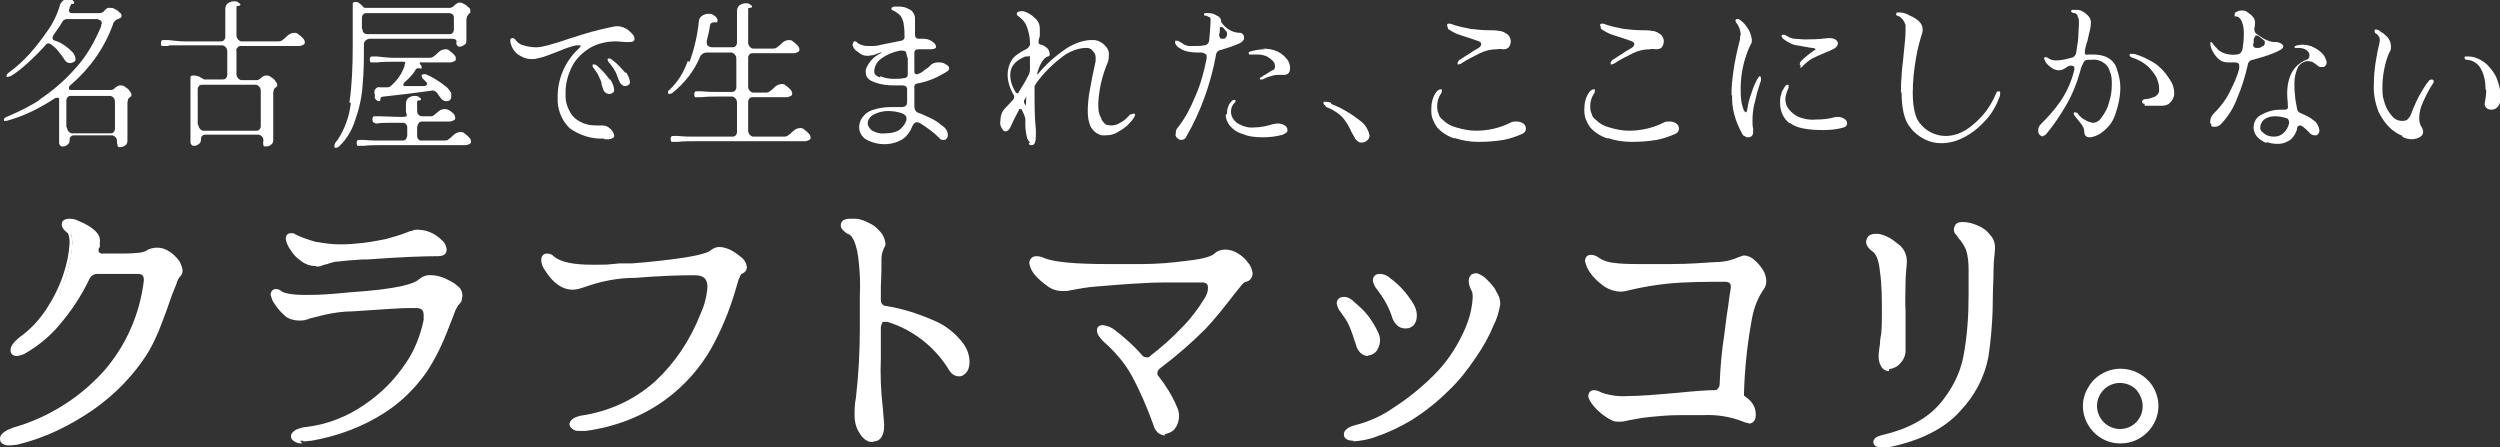 <?xml version="1.0" encoding="UTF-8"?>
<svg id="mainvisual_catchcopy" xmlns="http://www.w3.org/2000/svg" xmlns:xlink="http://www.w3.org/1999/xlink" version="1.1" viewBox="0 0 380.6 68.1">
  <rect x="0" y="0" width="380.6" height="68.1" fill="#333333" stroke="none"/>
  <!-- Generator: Adobe Illustrator 29.3.1, SVG Export Plug-In . SVG Version: 2.1.0 Build 151)  -->
  <defs>
    <style>
      .st0 {
        fill: #fff;
      }
    </style>
  </defs>
  <path id="_パス_49" data-name="パス_49" class="st0" d="M5.8,15.3c2-1.3,3.9-2.9,5.5-4.7,1.8-1.9,3.1-4.2,4.1-6.6,0-.1,0-.3.1-.4,0-.2,0-.3-.2-.5-.2-.1-.4-.2-.6-.2h-4.5c-.3,0-.6.2-.7.4-.4.7-.9,1.4-1.4,2.1,0,.1-.1.2-.1.4,0,.2.1.3.4.4,1,.3,1.9,1,2.6,1.7.3.3.4.6.5,1,0,.2,0,.4-.2.5-.2.1-.4.2-.6.2-.3,0-.6-.1-.8-.4-.3-.5-.7-1-1.1-1.5-.3-.4-.7-.7-1.1-1-.1,0-.2-.1-.3-.1-.2,0-.4.1-.5.3-.9,1-1.8,1.9-2.8,2.8-.8.7-1.6,1.4-2.5,1.9-.1,0-.3.1-.4.1,0,0-.1,0-.2,0,0,0,0,0,0-.2,0-.1.1-.3.4-.5,1.1-.8,2.1-1.7,3-2.7,1.1-1.2,2-2.4,2.9-3.7.8-1.1,1.4-2.4,1.8-3.7,0-.3.3-.6.5-.8.2-.2.5-.3.7-.3.4,0,.7.1.9.4,0,0,.1.1.1.2,0,.1-.1.2-.3.2,0,0-.2,0-.2.1,0,.1-.1.2-.2.4v.2c-.1.1-.1.2-.1.3,0,.3.2.4.5.4h4.2c.3,0,.6-.2.8-.5.1-.1.2-.2.4-.3,0,0,.2,0,.3,0,.3,0,.6,0,.8.2.3.1.5.3.7.5.2.1.3.3.3.5,0,0,0,.2-.1.3-.1,0-.2.1-.4.2-.2,0-.4.2-.5.3-.1.1-.3.3-.3.5-1.3,3.6-3.5,6.7-6.4,9.2-.1.1-.3.2-.3.4,0,0,0,.2,0,.3,0,0,.2.1.3.1h6c.2,0,.3,0,.4-.1.1,0,.3-.2.4-.3.1,0,.2-.2.3-.2.1,0,.2-.1.3-.1.3,0,.6,0,.8.2.3.2.5.3.7.6.1.1.2.3.3.5,0,0,0,.2,0,.3,0,0-.1.1-.2.2-.1,0-.2.2-.3.3,0,.2-.1.3-.1.5v5.8c0,.3-.1.6-.3.7-.2.2-.5.3-.8.3-.2,0-.4,0-.4-.2,0-.2-.1-.4-.1-.6,0-.3,0-.5-.2-.7-.2-.2-.4-.3-.6-.3h-5.6c-.2,0-.5,0-.6.2-.2.1-.2.3-.2.5,0,.3-.1.6-.3.7-.2.2-.5.3-.7.3-.1,0-.3,0-.4-.1-.1-.1-.2-.3-.2-.4v-1c0-.2,0-.4,0-.7v-4.7c0-.1,0-.3,0-.4,0,0-.2-.2-.3-.1-.1,0-.3,0-.4.1-2.3,1.5-4.7,2.7-7.3,3.4,0,0-.1,0-.2,0,0,0-.2,0-.2,0,0,0,0,0,0-.2,0-.1.1-.3.4-.4,1.9-.8,3.7-1.7,5.4-2.8M10.2,19.4c0,.4.3.8.7.9,0,0,0,0,.1,0h5.7c.2,0,.5,0,.6-.2.2-.2.2-.4.2-.6v-4c0-.4-.2-.8-.7-.9,0,0-.1,0-.2,0h-5.7c-.2,0-.5,0-.6.2-.2.2-.2.4-.2.6v4Z"/>
  <path id="_パス_50" data-name="パス_50" class="st0" d="M25.6,7h-.6c-.1,0-.3,0-.4,0,0,0-.1-.2-.1-.4,0-.1,0-.3.1-.4,0-.1.2-.1.4-.1h.6c1,.1,1.8.2,2.4.2h5.5c.2,0,.5,0,.6-.2.2-.2.2-.4.2-.6V1.4c0-.3.1-.7.4-.9.3-.2.6-.3.9-.3.3,0,.5,0,.7.2.2.1.3.2.3.3s-.1.2-.4.2c-.1,0-.2,0-.2.2,0,0,0,.2,0,.3v4c0,.4.3.8.7.9,0,0,0,0,.1,0h5.4c.3,0,.6,0,.8-.2.3-.2.5-.4.7-.6.3-.3.7-.5,1.1-.5.2,0,.4,0,.6.2.3.2.5.4.7.6.2.2.3.4.3.6,0,.2,0,.3-.2.4-.2.1-.4.2-.6.2h-8.8c-.2,0-.5,0-.6.2-.2.2-.3.4-.2.6v3.5c0,.4.3.8.7.9,0,0,0,0,.1,0h2.2c.2,0,.3,0,.4-.1.1,0,.3-.2.4-.3.1,0,.2-.2.3-.2.1,0,.2-.1.3-.1.3,0,.6,0,.8.2.3.2.5.3.7.6.1.1.2.3.3.5,0,0,0,.2,0,.3,0,0-.1.1-.2.2-.1,0-.2.2-.3.3,0,.2-.1.3-.1.5v7.2c0,.3-.1.6-.3.7-.2.2-.5.3-.8.3-.2,0-.4,0-.4-.2,0-.2-.1-.4,0-.6,0-.3,0-.5-.2-.7-.2-.2-.4-.3-.6-.3h-7.9c-.2,0-.5,0-.6.2-.2.1-.2.3-.2.5,0,.3-.1.6-.3.7-.2.2-.5.3-.7.3-.1,0-.3,0-.4-.1-.1-.1-.2-.3-.2-.4v-1c0-.2,0-.4,0-.7v-8.2c0-.2.1-.3.4-.3.2,0,.5,0,.7.1.2,0,.4.2.6.3.1,0,.3.2.4.2h2.7c.2,0,.5,0,.6-.2.2-.2.2-.4.2-.6v-3.5c0-.4-.3-.8-.7-.9,0,0-.1,0-.2,0h-5.5c-.7,0-1.5,0-2.4,0M30.2,19c0,.4.3.8.7.9,0,0,0,0,.1,0h7.9c.2,0,.5,0,.6-.2.2-.2.2-.4.2-.6v-5.3c0-.4-.3-.8-.7-.9,0,0-.1,0-.2,0h-7.9c-.2,0-.5,0-.6.2-.2.2-.2.4-.2.6v5.3Z"/>
  <path id="_パス_51" data-name="パス_51" class="st0" d="M53.2,15.6c.4-2.8.5-5.7.5-8.6v-3.2c0-.5,0-1.1,0-1.9V.6c0-.2.1-.3.4-.3.2,0,.4,0,.6.2.2.1.3.3.5.4,0,.2.3.3.4.3h12.8c.1,0,.3,0,.4-.1.1,0,.3-.2.4-.3.2-.2.4-.3.6-.4.3,0,.6,0,.8.2.3.1.5.3.7.5.2.1.3.3.3.5,0,0,0,.2,0,.3,0,0-.2.2-.2.2-.1.1-.2.2-.3.4,0,.2-.1.3-.1.5v3.1c0,.3,0,.6-.3.7-.2.2-.5.3-.7.3-.2,0-.3,0-.4-.2-.1-.1-.2-.3-.1-.5,0-.2,0-.3-.2-.4-.2-.1-.4-.1-.7-.1h-12.3c-.4,0-.8.3-.9.7,0,0,0,.1,0,.2,0,2.2,0,4.2-.2,6.1-.1,1.8-.5,3.6-1.1,5.3-.5,1.6-1.3,3-2.5,4.1-.1.1-.3.2-.5.2-.1,0-.2,0-.2-.2,0-.4.2-.7.5-1,1.1-1.7,1.8-3.6,2-5.6M56.8,18.6c0,0-.1-.2-.1-.4,0-.1,0-.3.1-.4,0-.1.2-.1.4-.1h.6c.9,0,2,.1,3.3.1s.7-.3.7-.9v-1.1c0-.3.1-.7.4-.9.3-.2.6-.3.9-.3.3,0,.5,0,.7.2.2.1.3.2.3.3s-.1.2-.4.2c-.1,0-.2,0-.2.2,0,0,0,.2,0,.3v1c0,.6.3.9.8.9.4,0,.8,0,1.2,0,.2,0,.4,0,.6-.2.2-.1.3-.3.5-.4.3-.3.7-.5,1.1-.5.4,0,.8.2,1.1.5.2.1.3.3.4.4,0,.1.1.3.1.4,0,.2,0,.3-.2.4-.2.1-.4.2-.6.2h-4.2c-.2,0-.4,0-.6.3-.1.2-.2.4-.2.7v1.1c0,.2,0,.4.2.6.1.2.3.2.5.2h3.3c.3,0,.6,0,.8-.2.3-.2.5-.4.7-.6.3-.3.7-.5,1.1-.5.2,0,.4,0,.6.2.3.2.5.4.7.6.2.2.3.4.3.6,0,.2,0,.3-.2.4-.2.1-.4.2-.6.2h-13.1c-.7,0-1.5,0-2.4.1h-.6c-.1,0-.3,0-.4,0,0,0-.1-.2-.1-.4,0-.1,0-.3.1-.4,0-.1.2-.1.4-.1h.6c1,.1,1.8.1,2.4.1h3.4c.2,0,.4,0,.6-.2.1-.2.2-.4.2-.6v-1.1c0-.2,0-.4-.2-.6-.1-.2-.3-.2-.5-.2-.9,0-1.7,0-2.2,0-.5,0-1.1,0-1.7.1-.1,0-.3,0-.4-.1M55.2,4.4c0,.2,0,.5.2.6.2.2.4.2.6.2h12.3c.2,0,.5,0,.6-.2.2-.2.2-.4.2-.6v-1.6c0-.2,0-.5-.2-.6-.2-.2-.4-.2-.6-.2h-12.4c-.2,0-.5,0-.6.2-.2.2-.2.4-.2.6v1.7ZM57.1,14.7c0-.2-.1-.4-.1-.6,0-.2,0-.4.2-.6.2-.2.4-.3.7-.2h1c.3,0,.5-.1.7-.3.9-.8,1.6-1.8,2-3v-.2c0,0,.1-.2.1-.2,0-.1,0-.2-.3-.2h-1.6c-.7,0-1.5,0-2.4.1h-.6c-.1,0-.3,0-.4,0,0,0-.1-.2-.1-.4,0-.1,0-.3.1-.4,0-.1.2-.1.4-.1h.6c1,.1,1.8.2,2.4.2h5.4c.3,0,.6,0,.8-.2.3-.2.5-.4.7-.6.3-.3.7-.5,1.1-.5.2,0,.4,0,.6.2.3.2.5.4.7.6.2.2.3.4.3.6,0,.2,0,.3-.2.4-.2.1-.4.2-.6.2h-4.5c-.2,0-.2,0-.2.1,0,0,0,.2.1.2.1.1.2.3.2.5,0,.1,0,.2-.3.1-.1,0-.3,0-.4,0-.2.1-.3.3-.4.5-.4.6-.9,1.1-1.5,1.6-.1.1-.2.3-.2.4,0,.2.1.2.4.2s.9,0,1.7,0c.5,0,.8,0,1,0,.1,0,.3,0,.4-.1,0,0,.1-.1.1-.2,0-.1,0-.2-.1-.3l-.6-.6c0,0-.1-.2-.1-.3,0,0,0-.2,0-.2,0,0,.2-.1.3-.1,0,0,.2,0,.3,0,.5.2.9.4,1.4.7.5.3,1.1.7,1.6,1.1.4.3.7.7.9,1.1,0,.1,0,.3,0,.4,0,.2,0,.5-.2.6-.1.2-.4.2-.6.2-.4,0-.7-.3-.9-.6l-.5-.7c-.2-.2-.5-.4-.8-.3-2.1.3-4.5.6-7.3.9-.4,0-.5.2-.5.4h0c0,.2,0,.3-.2.3,0,0-.2,0-.3-.1-.2-.1-.3-.3-.4-.5"/>
  <path id="_パス_52" data-name="パス_52" class="st0" d="M92,21.1c-1.9.1-3.8-.5-5.3-1.6-1.3-1.3-1.9-3-1.8-4.8,0-2.7,1.1-5.3,3.1-7.2.2-.2.4-.4.4-.5s0-.1-.2-.1-.2,0-.5,0c-.9.2-1.7.5-2.4.8-.7.3-1.1.4-1.3.5-.8.3-1.3.5-1.8.6-.4.1-.8.2-1.2.2-.5,0-1.1-.1-1.6-.4-.9-.4-1.5-1.2-1.7-2.2,0-.1,0-.3,0-.4,0-.1.2-.2.3-.2.2,0,.4.1.5.3.3.4.7.7,1.2.8.6.2,1.3.3,2,.3.6,0,1.2-.2,1.7-.3.7-.2,1.8-.5,3.2-1l1.9-.6c1-.3,2-.6,2.9-.8s1.7-.4,2.3-.5c.1,0,.2,0,.3,0,.4,0,.8.1,1.2.3.4.2.7.5,1,.8.2.2.4.5.4.8,0,.4-.3.5-.8.5,0,0-.2,0-.5,0-.5,0-1-.1-1.5-.1-1.4,0-2.8.3-4,1-1.1.7-2.1,1.6-2.7,2.8-.6,1.2-1,2.5-1,3.9,0,.3,0,.5,0,.7,0,.7.2,1.4.5,2,.3.7.8,1.3,1.5,1.7.8.5,1.7.7,2.6.7h.9c.5,0,.9.1,1.3.5.3.2.5.6.6,1,0,.2,0,.3-.2.4-.2.1-.4.2-.6.2-.2,0-.4,0-.7,0M92.9,12.1c.3.4.5.9.6,1.5,0,.2,0,.4-.2.5-.1.1-.3.2-.5.2-.2,0-.4,0-.6-.2-.2-.1-.3-.3-.4-.6l-.2-.6c0-.4-.2-.8-.4-1.2-.2-.5-.5-.9-.8-1.3-.1-.1-.2-.3-.2-.4,0-.1,0-.2.2-.2,0,0,0,0,0,0,.2,0,.4.1.6.3.7.6,1.3,1.3,1.8,2M95.3,11c.3.4.5.9.6,1.4,0,.2,0,.4-.2.5-.1.1-.3.2-.5.2-.2,0-.3,0-.5-.2-.2-.1-.3-.3-.4-.5,0-.1-.1-.3-.2-.4,0-.1,0-.2-.1-.3-.1-.4-.3-.8-.5-1.1-.2-.4-.5-.7-.8-1.1-.1-.1-.2-.3-.2-.4,0-.1,0-.2.2-.2.2,0,.4.1.6.3.7.5,1.3,1.2,1.9,1.9"/>
  <path id="_パス_53" data-name="パス_53" class="st0" d="M105,9.4c.7-2,1.2-4.1,1.4-6.2,0-.3.2-.6.5-.8.3-.2.6-.3.9-.3.3,0,.6,0,.8.2.3.1.5.4.6.6,0,0,.1.2,0,.3,0,0,0,.2,0,.2,0,0-.2,0-.3,0h-.2c-.3,0-.5.1-.6.4,0,0,0,0,0,0-.1.8-.3,1.6-.5,2.4,0,.1,0,.2,0,.3,0,.2,0,.3.2.5.2.1.4.2.6.2h3c.2,0,.5,0,.6-.2.2-.2.2-.4.2-.6V1.7c0-.3.1-.7.4-.9.3-.2.6-.3.9-.3.3,0,.5,0,.7.2.2.1.3.2.3.3s-.1.2-.4.2c-.1,0-.2,0-.2.2,0,0,0,.2,0,.3v4.8c0,.4.3.8.7.9,0,0,0,0,.1,0h2.8c.3,0,.6,0,.8-.2.3-.2.5-.4.7-.6.3-.3.7-.5,1.1-.5.2,0,.4,0,.6.2.3.2.5.4.7.6.2.2.3.4.3.6,0,.2,0,.3-.2.4-.2.1-.4.2-.6.2h-6.2c-.2,0-.5,0-.6.2-.2.2-.2.4-.2.6v4.3c0,.4.3.8.7.9,0,0,0,0,.1,0h1.7c.3,0,.6,0,.8-.2.3-.2.5-.4.7-.6.3-.3.7-.5,1.1-.5.2,0,.4,0,.6.2.3.2.5.4.7.6.2.2.3.4.3.6,0,.2,0,.3-.2.4-.2.1-.4.2-.6.2h-5.1c-.2,0-.5,0-.6.2-.2.2-.2.4-.2.6v4.3c0,.4.3.8.7.9,0,0,0,0,.1,0h4.5c.3,0,.6,0,.8-.2.3-.2.5-.4.7-.6.3-.3.7-.5,1.1-.5.2,0,.4,0,.6.2.3.2.5.4.7.6.2.2.3.4.3.6,0,.2,0,.3-.2.4-.2.1-.4.2-.6.2h-17c-.7,0-1.5,0-2.4.1h-.6c-.1,0-.3,0-.4,0,0,0-.1-.2-.1-.4,0-.1,0-.3.1-.4,0-.1.2-.1.4-.1h.6c1,.1,1.8.1,2.4.1h5.8c.2,0,.5,0,.6-.2.2-.2.2-.4.2-.6v-4.4c0-.4-.3-.8-.7-.9,0,0-.1,0-.2,0h-2.1c-.7,0-1.5,0-2.4.1h-.6c-.1,0-.3,0-.4,0,0,0-.1-.2-.1-.4,0-.1,0-.3.1-.4,0-.1.2-.1.4-.1h.6c1,.1,1.8.1,2.4.1h2.1c.2,0,.5,0,.6-.2.2-.2.2-.4.2-.6v-4.3c0-.4-.3-.8-.7-.9,0,0-.1,0-.2,0h-3.6c-.4,0-.8.2-1,.6-.9,2.2-2.4,4.1-4.3,5.6-.1,0-.2.1-.4.1-.1,0-.2,0-.2-.2,0,0,0,0,0,0,0-.2,0-.3.2-.4,1.3-1.2,2.2-2.7,2.8-4.4"/>
  <path id="_パス_54" data-name="パス_54" class="st0" d="M129.9,6.6c0-.2,0-.3.2-.3.1,0,.3,0,.4.2.4.3,1,.5,1.5.5.3,0,.7,0,1,0,.4,0,.8-.1,1.2-.2l1-.2,2-.4c.3,0,.6-.4.5-.7,0-.5,0-1.1-.1-1.6,0-.5-.2-1-.5-1.5-.3-.3-.7-.6-1.1-.8-.2,0-.3-.2-.3-.3s.2-.3.5-.3c.2,0,.4,0,.6,0,.6,0,1.1.1,1.6.4.5.2.8.7.9,1.2,0,0,0,1,0,2.7,0,.4.2.6.6.6.2,0,.4,0,.6,0,.5,0,1,.1,1.4.4.4.3.6.5.6.8,0,.1,0,.2-.2.3-.1,0-.3.1-.5.1-.1,0-.2,0-.3,0-.6,0-1.1,0-1.7,0-.4,0-.6.2-.6.6v2.7c0,.4.1.5.4.5.1,0,.2,0,.3-.1.3-.1.6-.3.8-.5.2-.2.5-.3.7-.5.2-.2.3-.3.4-.4.3-.2.6-.3,1-.3.4,0,.8,0,1.2.3.4.2.5.4.5.6,0,.2-.1.3-.2.4-1.4.9-2.9,1.6-4.6,1.9-.3,0-.6.3-.5.7,0,0,0,0,0,0v2.8c0,.4.2.9.7,1,.6.2,1.1.5,1.6.7.7.3,1.3.7,1.9,1.2.3.2.5.4.7.7.1.2.2.5.2.7,0,.2,0,.4-.2.6-.1.2-.3.2-.5.2-.3,0-.5-.1-.6-.3-.9-.9-1.9-1.6-3-2.3-.1,0-.3-.1-.4-.1-.3,0-.5.2-.7.6-.3.8-.8,1.5-1.5,2-1.7,1-3.8,1-5.6,0-.6-.4-1-1.1-1-1.8,0-.5.1-.9.4-1.4.4-.6,1-1.1,1.8-1.3.9-.3,1.8-.4,2.8-.4.5,0,.9,0,1.4,0,.6,0,.9-.2.9-.8,0-.8,0-1.5,0-1.9,0-.4-.3-.6-.7-.6-.5,0-.8,0-1.2,0-1.1,0-2.1-.1-3.1-.5-.9-.3-1.3-.8-1.3-1.5,0-.1,0-.3,0-.4.4-1.1,1.2-2,2.3-2.5.1,0,.1-.1.1-.1s0,0-.2,0c-.5.2-.8.3-1.1.4-.3,0-.5.1-.8.1-.4,0-.8-.1-1.1-.3-.3-.2-.5-.4-.8-.6-.2-.2-.3-.4-.4-.7,0,0,0-.1,0-.2M132.9,17.5c-.5.3-.8.8-.8,1.3,0,.4.3.8.7,1.1.6.3,1.2.5,1.9.4.8,0,1.5-.1,2.2-.5.5-.4.9-.9,1.1-1.5,0,0,0-.2,0-.3,0-.4-.3-.6-.8-.8-.7-.2-1.3-.3-2-.3-.8,0-1.6.2-2.3.6M134,11.6c.7.3,1.4.4,2.1.4.5,0,1,0,1.5-.1.3,0,.6-.2.6-.5,0,0,0,0,0-.1v-2.5c-.1,0-.2-.6-.2-.6,0-.3-.2-.5-.7-.5-.1,0-.2,0-.3,0-1,.2-2,.6-2.8,1.2-.6.4-1,1-1.1,1.8,0,.1,0,.2,0,.3,0,.3.3.6.9.8"/>
  <path id="_パス_55" data-name="パス_55" class="st0" d="M156.8,21.7c-.2-.2-.3-.4-.4-.6-.2-.7-.3-1.4-.3-2.1,0-.4,0-.7,0-.9-.1-.5-.3-.9-.5-1.3,0-.1-.1-.2-.3-.2-.1,0-.2,0-.2.2-.5.9-.9,1.7-1.2,2.4-.2.5-.5.8-.8.8s-.4-.2-.6-.5c-.2-.3-.3-.7-.2-1.1,0-.7.2-1.4.7-1.9.6-.6,1-1.1,1.3-1.4,0,0,.1-.2.1-.3,0,0,0-.2,0-.2-.6-1-1-2.1-1-3.2,0-.5.1-1.1.3-1.6.2-.5.5-1,.9-1.3.5-.4,1-.7,1.6-1,.4-.2.7-.6.6-1,0-.9-.2-1.7-.5-2.5-.2-.6-.7-1.1-1.2-1.5-.2-.1-.3-.2-.3-.4,0-.1,0-.2.2-.3.1,0,.3-.1.4-.1.1,0,.3,0,.4,0,.6.2,1.2.5,1.7,1,.5.4.8,1,.8,1.6,0,.1,0,.3,0,.4v.8c-.1.3-.2.6-.2.9h0c0,.2.1.3.3.4.4,0,.7.3,1,.5.2.2.4.5.4.9,0,.2,0,.4-.3.4-.6.2-1.2,1.1-1.6,2.6,0,0,0,.1,0,.1,0,0,.1,0,.1,0,1.2-1.5,2.7-2.8,4.3-3.9,1.1-.7,2.3-1.2,3.6-1.3.3,0,.6,0,.8,0,.6.1,1.1.4,1.5.8.4.4.7.9.6,1.5,0,.4,0,.8-.2,1.2-.8,1.9-1.3,4-1.4,6.1,0,.8,0,1.5.4,2.2.1.4.4.8.8,1.1.2,0,.5.1.7.1.5,0,1-.1,1.4-.4.5-.2.9-.6,1.3-1,.1-.1.2-.3.4-.3.1,0,.3-.1.4-.1.1,0,.2,0,.2.2,0,.2-.3.7-.9,1.3-.5.6-1.2,1-1.9,1.4-.5.3-1.1.4-1.7.4-.2,0-.4,0-.6,0-.7-.2-1.2-.6-1.6-1.2-.4-.8-.5-1.6-.5-2.5,0-1,.1-2.1.3-3.1.2-1.2.5-2.7.9-4.5,0-.2,0-.3,0-.5,0-.4-.1-.7-.4-1-.2-.3-.5-.5-.9-.5-.1,0-.3,0-.4,0-1.2.1-2.4.6-3.3,1.3-1.5,1.1-2.9,2.5-4,4-.1.2-.2.3-.3.5,0,.2,0,.4,0,.6v.8c0,1.5,0,3.3.2,5.3,0,.5,0,.8,0,.9,0,.9-.2,1.4-.6,1.4-.2,0-.3,0-.5-.2M154.9,14.2c.1,0,.2,0,.2-.2.5-.8,1-1.6,1.4-2.4.2-.3.3-.7.3-1,0-.4,0-1,0-1.7s-.1-.3-.3-.3c-.1,0-.3,0-.4,0-1.5.6-2.3,1.5-2.3,2.8,0,.9.3,1.8.8,2.6,0,.1.2.2.3.2M156.5,14.6s0,0-.1,0c-.2.2-.3.4-.5.7,0,0,0,.2,0,.2,0,0,0,.2.1.3,0,.1.2.2.2.3h0s0,0,0,0c0,0,0-.1,0-.2,0-.4,0-.8.1-1.3,0,0,0-.1,0-.1"/>
  <path id="_パス_56" data-name="パス_56" class="st0" d="M178.9,6.4c0,0,0-.1,0-.2,0,0,0,0,.2,0,0,0,.1,0,.2,0,.1,0,.3.2.4.2.2.1.4.3.6.4.3.1.5.2.8.2.3,0,.6,0,.8,0,.5,0,1,0,1.4-.1.5,0,.8-.4.8-.9.1-1.2.2-2.2.2-3,0-.2,0-.3-.2-.4-.1,0-.2-.1-.4-.2,0,0-.2,0-.2,0-.1,0-.2-.1-.2-.2,0,0,0-.1.1-.2,0,0,.2,0,.3,0,.5,0,1,0,1.4.3.5.2.7.4.8.8,0,.2,0,.3.2.5.6.8,1.6,1.4,2.7,1.4.2,0,.3.1.4.2.1.1.2.3.2.5,0,.2,0,.4-.2.5-.1.2-.3.3-.5.4-.9.4-1.8.7-2.8,1-.4,0-.8.4-.8.9-.8,4.3-2.3,8.5-4.5,12.3-.1.3-.4.5-.8.5-.2,0-.4-.1-.6-.3-.2-.2-.3-.4-.2-.7,0-.4.1-.7.4-1,1.1-1.4,1.9-3,2.6-4.7.8-1.8,1.3-3.7,1.7-5.7,0,0,0-.2,0-.2,0-.2,0-.4-.2-.5-.2-.1-.4-.2-.6-.2-.9,0-1.7,0-2.6-.3-.3-.1-.6-.3-.9-.5-.2-.1-.4-.4-.5-.6,0,0,0,0,0,0M185.6,4.9c0,0,0,.2,0,.3,0,.2,0,.3.1.5,0,.1.2.2.3.2.1,0,.2,0,.3,0h.1c.3-.2.4-.4.4-.7,0-.2,0-.4-.2-.5l-.4-.5c0,0-.2-.1-.3-.1-.1,0-.2,0-.2.3v.8ZM186.8,17.4c0-.4,0-.8.2-1.2.1-.4.4-.7.6-.9,0,0,.2-.1.3-.1,0,0,.2,0,.2.1,0,0,0,0,0,0,0,.1,0,.3-.2.4-.3.3-.5.8-.5,1.3,0,.7.4,1.3.9,1.7.8.5,1.7.8,2.6.7,1,0,1.9-.2,2.9-.5.2,0,.4-.1.7-.1.4,0,.8.1,1.1.3.3.2.4.4.4.7,0,.2,0,.3-.2.4-.1.1-.3.2-.5.3-1,.3-2.1.4-3.1.4-1,0-2.1-.1-3-.5-.8-.2-1.5-.7-2-1.3-.4-.5-.6-1.1-.6-1.7M192.2,7.4c.8,0,1.6.1,2.4.5.6.3,1,.7,1.4,1.2.2.3.4.7.4,1.2,0,.3,0,.5-.2.8-.2.2-.4.3-.7.3,0,0-.2,0-.2,0-.1,0-.2,0-.4,0-.5,0-.9,0-1.4.2-.5.1-.9.3-1.3.5,0,0-.2,0-.3,0-.1,0-.1,0-.1-.1s0-.2.3-.3c.2-.2.5-.3.8-.5.3-.2.6-.4.8-.5.2,0,.3-.2.4-.4,0,0,0-.2,0-.2,0-.3-.1-.6-.3-.8-.3-.3-.6-.5-.9-.7-.5-.2-.9-.3-1.4-.3-.3,0-.6,0-.9,0h-.1c-.1,0-.2,0-.3,0,0,0-.1-.1-.1-.2,0,0,0-.2.1-.2,0,0,.2-.1.3-.1.7-.2,1.4-.3,2.1-.3"/>
  <path id="_パス_57" data-name="パス_57" class="st0" d="M202.6,15.8c1.6.6,3.1,1.5,4.5,2.6.7.5,1.2,1.3,1.4,2.2,0,.3-.1.6-.4.8-.2.2-.5.3-.8.3-.2,0-.4,0-.6-.2-.2-.2-.4-.3-.5-.6-.2-.3-.3-.6-.5-.9-.3-.7-.7-1.4-1.2-2-.6-.7-1.4-1.2-2.3-1.6-.2,0-.4-.2-.5-.4-.1,0-.2-.2-.2-.3,0,0,0-.1,0-.2,0,0,.2,0,.3,0,.3,0,.6,0,.9.2"/>
  <path id="_パス_58" data-name="パス_58" class="st0" d="M221.5,21.1c-1-.3-2-.9-2.7-1.7-.3-.4-.5-.8-.7-1.3-.2-.5-.2-1-.2-1.5,0-.9.2-1.8.7-2.5.2-.3.5-.5.7-.5,0,0,.1,0,.2,0,0,0,0,0,0,.2,0,.1,0,.3-.1.4-.4.6-.6,1.2-.6,1.9,0,.4,0,.8.2,1.2.1.4.3.7.6.9.6.6,1.3,1,2.1,1.2,1,.3,2,.5,3,.5,1.8,0,3.6-.4,5.2-1.2.3-.2.6-.2,1-.2.4,0,.7.1,1,.3.3.2.4.5.4.8,0,.4-.3.7-.6.8-.9.4-1.8.7-2.8.9-1.2.2-2.5.3-3.8.3-1.3,0-2.5-.2-3.7-.6M222.1,9.8c0,0-.1,0-.2,0,0,0,0-.1,0-.2,0-.1.1-.3.3-.5.1,0,.6-.4,1.6-1,.4-.3.8-.5,1.3-.8.3-.2.4-.4.4-.6s-.2-.4-.6-.5c-.9-.3-1.7-.6-2.4-.8-.7-.2-1.3-.5-1.9-.9-.1,0-.2-.2-.2-.3,0,0,0-.2-.1-.3,0-.1,0-.3.2-.3,0,0,0,0,0,0,0,0,.2,0,.3,0,1,.4,2.1.6,3.1.8.9.1,1.8.2,2.7.2.5,0,1.1,0,1.6.1.4,0,.8.2,1.1.4.4.2.7.7.7,1.2,0,.3-.1.6-.3.9-.2.2-.5.3-.8.3-.3,0-.7-.1-1,0-.9,0-1.8.2-2.6.6-1,.5-2,1-2.9,1.6,0,0-.2.1-.3.1"/>
  <path id="_パス_59" data-name="パス_59" class="st0" d="M244.8,21.1c-1-.3-2-.9-2.7-1.7-.3-.4-.5-.8-.7-1.3-.2-.5-.2-1-.2-1.5,0-.9.2-1.8.7-2.5.2-.3.5-.5.7-.5,0,0,.1,0,.2,0,0,0,0,0,0,.2,0,.1,0,.3-.1.4-.4.6-.6,1.2-.6,1.9,0,.4,0,.8.2,1.2.1.4.3.7.6.9.6.6,1.3,1,2.1,1.2,1,.3,2,.5,3,.5,1.8,0,3.6-.4,5.2-1.2.3-.2.6-.2,1-.2.4,0,.7.1,1,.3.3.2.4.5.4.8,0,.4-.3.7-.6.8-.9.4-1.8.7-2.8.9-1.2.2-2.5.3-3.8.3-1.3,0-2.5-.2-3.7-.6M245.4,9.8c0,0-.1,0-.2,0,0,0,0-.1,0-.2,0-.1.1-.3.3-.5.1,0,.6-.4,1.6-1,.4-.3.8-.5,1.3-.8.3-.2.4-.4.4-.6s-.2-.4-.6-.5c-.9-.3-1.7-.6-2.4-.8-.7-.2-1.3-.5-1.9-.9-.1,0-.2-.2-.2-.3,0,0,0-.2-.1-.3,0-.1,0-.3.2-.3,0,0,0,0,0,0,0,0,.2,0,.3,0,1,.4,2.1.6,3.1.8.9.1,1.8.2,2.7.2.5,0,1.1,0,1.6.1.4,0,.8.2,1.1.4.4.2.7.7.7,1.2,0,.3-.1.6-.3.9-.2.2-.5.3-.8.3-.3,0-.7-.1-1,0-.9,0-1.8.2-2.6.6-1,.5-2,1-2.9,1.6,0,0-.2.1-.3.1"/>
  <path id="_パス_60" data-name="パス_60" class="st0" d="M263.6,14.6c0-1.3.1-2.5.3-3.8.2-1.4.5-2.9,1-4.8,0-.2,0-.5.1-.7,0-.7-.3-1.4-.7-1.9,0,0-.1-.2-.1-.3,0-.1.1-.2.3-.2,0,0,.2,0,.2,0,.5.3,1,.8,1.3,1.3.4.5.6,1.2.7,1.8,0,.3,0,.6-.2.8-1,2.1-1.5,4.4-1.5,6.7,0,.6,0,1.2.1,1.8,0,.4.2.9.3,1.3.1.3.3.5.4.5s.1-.1.2-.4c.1-.8.3-1.6.6-2.4.2-.7.5-1.4.9-2.2.2-.3.3-.5.4-.5s.2.1.2.4c0,.2,0,.4-.1.5-.3.9-.6,1.9-.8,2.9-.3,1-.4,2-.4,3,0,.4,0,.8.1,1.2,0,.1,0,.3,0,.4,0,.2,0,.5-.2.7-.1.1-.3.2-.5.2-.2,0-.4,0-.6-.2-.2,0-.3-.2-.4-.4-1-1.8-1.6-3.8-1.5-5.9M272.5,18.8c-1-.7-1.5-1.9-1.5-3.1,0-.5,0-1,.2-1.4,0-.3.2-.6.4-.9.2-.4.4-.5.5-.5.2,0,.2,0,.2.2,0,.2,0,.3-.1.5-.1.2-.2.4-.2.5-.1.3-.2.7-.2,1,0,.6.2,1.1.5,1.5.4.5.9.9,1.5,1.2.8.3,1.7.5,2.6.4,1,0,2.1-.1,3.1-.4.1,0,.2,0,.3,0,.4,0,.7.1,1,.3.3.2.4.4.4.7,0,.3-.2.5-.5.6-1,.3-2.1.4-3.1.4-2.4,0-4.2-.3-5.1-1.1M274.2,10c-.1,0-.2,0-.2-.2,0-.2.1-.4.2-.5.3-.3.6-.6,1-.9.5-.4.8-.6,1.1-.8,0,0,.1,0,.1-.1,0,0-.1-.2-.4-.2s-.7-.1-1.3-.2l-1.1-.2c-.5,0-1-.3-1.4-.5-.3-.2-.7-.4-.9-.7,0,0,0-.1-.1-.2,0,0,0-.1.1-.2,0,0,.2,0,.2,0,.2,0,.4,0,.5.2,0,0,.2,0,.4.2.2,0,.5.2.7.2.6,0,1.1.1,1.7.1.8,0,1.9,0,3.5-.2.4,0,.8,0,1.1.2.3.2.4.4.4.6,0,.3-.2.5-.4.7-.5.3-1,.5-1.5.7-.7.3-1.4.6-2,.9-.5.3-1,.7-1.4,1.1-.1.2-.3.3-.5.3"/>
  <path id="_パス_61" data-name="パス_61" class="st0" d="M289.4,14.2c0-.9,0-1.7.1-2.6,0-.9.2-1.9.3-3.2.2-1.8.3-3,.3-3.6,0-.3,0-.6,0-1-.2-.6-.6-1.2-1.2-1.4-.2,0-.3-.2-.2-.3,0,0,0-.2.1-.2.1,0,.2,0,.4,0,.6,0,1.1.2,1.6.5.5.2,1,.5,1.4.9.3.3.5.7.5,1.1,0,.1,0,.3,0,.4-.4,1.3-.8,2.7-1,4-.3,1.7-.5,3.5-.5,5.3,0,2.3.4,4,1.2,4.8.9,1.1,2.3,1.8,3.8,1.8,1,0,2-.3,2.9-.8,1-.6,1.9-1.4,2.7-2.3.9-1,1.6-2.2,2.1-3.4,0-.2.2-.3.4-.3,0,0,.2,0,.2.1,0,.1,0,.2,0,.3,0,.2,0,.3-.1.5-.5,1.3-1.2,2.6-2.2,3.6-.9,1-2,1.9-3.2,2.5-1.1.6-2.3.9-3.5.9-.9,0-1.7-.2-2.5-.6-.8-.4-1.6-1-2.1-1.7-1-1.1-1.4-3-1.4-5.5"/>
  <path id="_パス_62" data-name="パス_62" class="st0" d="M311.1,20.8c-.2,0-.4-.1-.6-.3-.2-.2-.2-.4-.2-.7,0-.3.1-.6.4-.9,1.1-1.1,2.1-2.2,3-3.5,1-1.5,1.7-3.1,2.1-4.8,0,0,0-.2,0-.2,0-.1,0-.2-.1-.3,0,0-.2-.1-.3-.1-.1,0-.2,0-.3,0-.3.1-.6.3-.9.5-.2.1-.4.2-.7.2-.4,0-.8-.1-1.2-.4-.4-.3-.8-.6-1-1.1,0-.1-.1-.2-.1-.3,0-.1,0-.2.2-.2.2,0,.4.1.5.2.3.2.7.3,1.1.3.8,0,1.6-.2,2.3-.4.4,0,.8-.5.8-.9.1-.9.3-1.7.3-2.3,0-.7.1-1.4.1-2.1,0-.3,0-.7-.2-1,0-.3-.3-.5-.5-.5-.3,0-.5-.2-.5-.3,0,0,0-.2.2-.2.1,0,.3,0,.4,0,.2,0,.3,0,.5,0,.6.1,1.1.5,1.5.9.3.3.5.8.4,1.3,0,.5-.2,1.1-.3,1.6-.1.5-.2.8-.2.9-.2.5-.3,1-.4,1.5,0,.2,0,.3,0,.5.1.1.3.2.5.1.2,0,.4,0,.7,0,.8,0,1.6.1,2.3.5.7.4,1.2,1,1.4,1.8.3.9.5,1.8.5,2.7,0,1.4-.3,2.8-.8,4.2-.4,1.2-1.2,2.1-2.2,2.8-.5.3-1.1.6-1.7.6-.5,0-.8-.3-.8-.9,0-.3-.1-.6-.3-.9-.2-.3-.6-.8-1.1-1.4-.1-.1-.2-.3-.2-.4,0-.1,0-.2.2-.2,0,0,0,0,0,0,.2,0,.4.1.5.3.3.4.7.7,1.1.9.3.2.7.3,1.1.4.6,0,1.1-.4,1.4-.9.5-.7.9-1.4,1.1-2.3.3-.9.4-1.8.4-2.7,0-.6,0-1.3-.3-1.9-.1-.5-.4-1-.9-1.3-.5-.4-1.2-.6-1.9-.5-.3,0-.5,0-.6,0-.3,0-.5.2-.6.4-.2.4-.4.8-.5,1.3-.5,1.8-1.2,3.6-2.2,5.3-.9,1.5-1.8,2.9-2.9,4.2-.1.2-.4.4-.7.4M326.5,15.8c-.1,0-.2,0-.3-.1,0,0-.1-.1-.1-.2,0-.2.1-.3.4-.4.5,0,1.1-.2,1.6-.4.3-.2.6-.5.6-.9,0-.1,0-.3,0-.4,0-.6-.2-1.1-.4-1.6-.3-.6-.8-1.2-1.3-1.7-.7-.6-1.4-1-2.3-1.3-.1,0-.3-.1-.4-.2,0,0-.1-.2-.1-.2,0,0,0-.2.1-.2,0,0,.2,0,.3,0,0,0,.2,0,.3,0,1.1.3,2.1.8,3.1,1.4.9.6,1.6,1.4,2.2,2.3.5.7.8,1.4.8,2.3,0,.2,0,.4-.1.6-.1.4-.4.7-.7,1-.3.2-.7.3-1.1.3-.2,0-.5,0-.8,0-.4,0-.7,0-.9,0-.2,0-.5,0-.7,0h-.2Z"/>
  <path id="_パス_63" data-name="パス_63" class="st0" d="M336.7,19c-.2-.2-.3-.4-.2-.6,0-.5.3-.9.6-1.2.9-.9,1.7-1.9,2.3-3.1.6-1.2,1.2-2.4,1.5-3.7,0-.1,0-.2,0-.3,0-.2,0-.4-.2-.5-.2-.1-.4-.1-.6-.1-.2,0-.4,0-.6,0-.3,0-.7,0-1-.1-.4-.1-.8-.4-1.1-.8-.3-.3-.5-.7-.7-1.1-.1-.3-.2-.6-.2-.9,0-.1,0-.2.1-.2s.2.1.4.4c.2.3.5.5.7.8.3.2.6.4.9.5.6.2,1.3.3,1.9.2.5,0,.8-.4.9-.8.1-.7.2-1.4.2-2.2,0-.7,0-1.3-.3-2-.2-.5-.5-.8-.9-.8,0,0-.2,0-.2,0,0,0,0-.1,0-.2,0-.2,0-.4.3-.5.2-.1.4-.2.7-.2.4,0,.7,0,1,.3.3.2.6.4.8.7.2.2.3.5.3.8,0,.3,0,.6-.1.9,0,0,0,.1,0,.2,0,.3.2.6.4.7.5.3.9.7,1.5.9.4.2.8.3,1.2.3.3,0,.6,0,.9.2.3.1.4.3.4.5,0,.3-.5.6-1.5,1-1,.4-2,.7-3.1,1-.4,0-.8.4-.8.8-.4,1.7-.9,3.4-1.6,5-.5,1.4-1.3,2.7-2.3,3.8-.3.4-.7.6-1.1.6-.2,0-.5,0-.6-.2M343,6.7c0,.4.2.6.5.6.2,0,.3,0,.4,0,.2,0,.4-.2.6-.3.2,0,.3-.3.3-.5,0-.2,0-.3-.2-.4l-.6-.5c-.1-.1-.3-.2-.4-.2-.1,0-.3,0-.3.2-.1.1-.2.3-.2.5v.5c-.1,0-.1.1-.1.2M345.1,21.8c-.5-.2-1-.5-1.4-.9-.3-.3-.5-.7-.6-1.2-.1-.9.3-1.8,1.1-2.2.9-.5,1.9-.8,2.9-.8h.7c.4,0,.6-.2.5-.6,0-.6-.1-1.2-.1-1.8,0-2.7,1-4.4,2.9-5.2.3,0,.5-.4.5-.7,0-.3-.2-.6-.5-.8-.3-.2-.7-.3-1.1-.3,0,0-.2,0-.3,0-.2,0-.4,0-.4-.1s.1-.2.4-.3c.2,0,.5-.1.7-.1.6,0,1.3.1,1.8.4.5.2,1,.6,1.4,1,.3.3.5.8.6,1.2,0,.2,0,.5-.2.6-.1.2-.3.2-.6.2-.2,0-.4,0-.5-.2-.1,0-.2-.1-.3-.2-.2-.1-.4-.3-.6-.4-.2,0-.4-.1-.6-.1-.6,0-1.1.3-1.5.8-.4.8-.6,1.7-.6,2.5,0,.6,0,1.3.1,1.9,0,.7.2,1.4.3,2,0,.3.2.6.5.7.7.3,1.4.6,2,1.1.5.3.8.9.9,1.5,0,.2,0,.4-.2.6-.1.2-.3.2-.5.2-.4,0-.7-.2-.9-.5-.2-.2-.5-.5-1-.9-.1,0-.2-.1-.4-.1-.2,0-.4.2-.4.5,0,.3-.2.5-.3.8-.3.5-.6.9-1.1,1.1-.5.3-1,.4-1.6.4-.6,0-1.1-.1-1.7-.3M347.7,20.2c.4-.4.7-.9.8-1.5h0c0-.4-.2-.7-.4-.7-.6-.2-1.2-.3-1.7-.3-.6,0-1.2.1-1.7.5-.4.3-.6.8-.6,1.3,0,.4.4.7.7.9.4.3.9.4,1.4.4.6,0,1.1-.2,1.5-.6"/>
  <path id="_パス_64" data-name="パス_64" class="st0" d="M365.8,20.7c-.6-.2-1.2-.6-1.7-1-.9-.8-1.5-1.7-2-2.7-.5-1.3-.8-2.8-.7-4.2,0-2.2.4-4.4.9-6.5,0,0,0-.2,0-.2,0-.2,0-.4-.2-.6-.1-.2-.2-.3-.4-.4-.1,0-.2-.2-.2-.4,0,0,0-.1.1-.2,0,0,.1,0,.2,0,.3,0,.5.2.7.4.3.1.5.3.7.5.5.4.8,1,.8,1.7,0,.3,0,.5-.2.8-.4.8-.6,1.6-.8,2.5-.2,1-.3,1.9-.3,2.9,0,.7,0,1.3.2,1.9.2.9.6,1.7,1.2,2.4.4.5.9.8,1.6.8.3,0,.5,0,.8-.2.2-.2.4-.4.5-.7.5-1.3,1-2.4,1.4-3.1.4-.7.8-1.4,1.3-2,.1-.2.3-.3.5-.3.2,0,.3.1.3.3,0,.1,0,.2-.1.3-.6.9-1.1,1.9-1.5,2.8-.4.8-.6,1.7-.6,2.5,0,.5.1,1,.4,1.4.1.2.2.4.2.7,0,.2-.1.5-.3.6-.2.2-.4.3-.7.4-.2,0-.4.1-.6.1-.6,0-1.1-.1-1.6-.4M378.4,13.5c0-1-.2-2.1-.7-3-.4-.8-1.3-1.4-2.2-1.4,0,0-.2,0-.2-.1,0,0-.1-.1-.1-.2,0-.1,0-.2.2-.2.1,0,.3,0,.4,0,1,0,2,.5,2.8,1.2.7.7,1.3,1.5,1.6,2.4.3.8.5,1.7.5,2.6,0,.5-.1,1-.4,1.4-.2.3-.6.5-1,.5-.3,0-.6-.1-.8-.3-.2-.2-.3-.5-.2-.8.1-.6.2-1.2.2-1.8"/>
  <g>
    <g id="_パス_65" data-name="パス_65">
      <path class="st0" d="M1.3,67.3c-.2,0-.4,0-.6-.1-.1,0-.2-.2-.2-.3,0-.4.6-.8,1.7-1.2,5.4-1.5,10.3-4.6,14-8.8,3.5-4,5.6-8.9,6.2-14.1,0-.4,0-.8-.3-1.1-.3-.3-.7-.4-1.1-.4h-6.3c-.7,0-1.4.5-1.7,1.1-1.2,2.4-2.7,4.7-4.4,6.8-1.4,1.7-3.1,3.1-5,4.2-.4.2-.8.4-1.2.4-.3,0-.5-.1-.5-.4,0-.3.1-.5.3-.7.2-.3.5-.6.8-.8,1.7-1.2,3.2-2.8,4.4-4.6,1.1-1.7,2-3.5,2.7-5.5.5-1.5.8-3.1.9-4.8,0-1.1-.2-1.8-.6-2-.4-.3-.6-.5-.6-.8,0-.3.2-.5.7-.5.4,0,.8,0,1.1.2,2.2.9,3.2,1.8,3,2.8v.7c-.2.2-.2.4-.2.5,0,.3.1.6.3.8.3.2.6.3.9.2h2c1.3,0,2.4,0,3.2-.1.6,0,1.1-.1,1.6-.4.4-.3.9-.5,1.5-.5.6,0,1.1.2,1.6.5.5.3.9.7,1.2,1.1.3.4.4.8.5,1.3,0,.2,0,.4-.2.6-.3.4-.5.8-.7,1.2-.2.6-.6,1.4-1,2.6-.6,1.8-1.2,3.3-1.7,4.6-.5,1.3-1.2,2.6-2,3.8-2.1,3.1-4.7,5.8-7.8,7.9-3.5,2.5-7.4,4.3-11.6,5.3-.3,0-.6.1-.9.1"/>
    </g>
    <g id="_パス_66" data-name="パス_66">
      <path class="st0" d="M1.3,67.8c-.3,0-.5,0-.8-.2-.3-.1-.5-.4-.5-.8,0-.9,1.2-1.4,2-1.7,5.3-1.5,10.1-4.5,13.8-8.6,3.4-3.9,5.5-8.7,6.1-13.8,0-.3,0-.5-.2-.8-.1-.1-.4-.2-.6-.2h-6.3c-.5,0-1,.3-1.2.8-1.2,2.5-2.7,4.8-4.5,6.9-1.4,1.7-3.2,3.2-5.1,4.3-.4.3-.9.4-1.4.5h0c-.8,0-1-.5-1-.9,0-.4.2-.7.4-1,.2-.3.6-.6.9-.9,1.7-1.2,3.1-2.7,4.2-4.4,1.1-1.7,2-3.5,2.6-5.4.5-1.5.8-3,.9-4.6,0-1.2-.3-1.6-.4-1.6-.5-.4-.8-.8-.8-1.2,0-.2,0-.9,1.2-.9.5,0,.9.1,1.3.3,2.4,1,3.5,2.1,3.3,3.3v.7c-.2.2-.2.3-.2.5,0,.1,0,.3.2.4.1,0,.3.2.5.1h2c1.3,0,2.4,0,3.1-.1.5,0,1-.1,1.4-.3.4-.3,1.1-.5,1.7-.5.7,0,1.3.2,1.9.6.5.3,1,.8,1.4,1.3.3.4.5,1,.6,1.5,0,.4-.1.7-.3.9-.3.3-.5.7-.6,1.1-.2.6-.6,1.4-1,2.6-.6,1.8-1.2,3.3-1.7,4.6-.6,1.4-1.2,2.7-2,3.9-2.1,3.2-4.8,5.9-7.9,8.1-3.6,2.5-7.5,4.4-11.7,5.4-.3,0-.7.1-1,.1,0,0,0,0,0,0ZM1,66.7c.1,0,.2,0,.3,0h0c.3,0,.6,0,.8-.1,4.1-1,7.9-2.8,11.4-5.3,3-2.1,5.6-4.7,7.6-7.8.8-1.2,1.4-2.4,1.9-3.7.5-1.2,1.1-2.8,1.7-4.6.4-1.2.8-2.1,1-2.7.2-.5.5-1,.8-1.4,0,0,0-.2,0-.3,0-.3-.1-.6-.4-.9-.3-.4-.7-.8-1.1-1-.4-.3-.9-.4-1.3-.4-.4,0-.8.1-1.2.4-.6.3-1.3.5-1.9.5-.8,0-1.9,0-3.2,0h-2c-.4.1-.9,0-1.3-.3-.4-.3-.5-.8-.5-1.2,0-.2,0-.4,0-.6v-.7c.2-.7-.7-1.5-2.6-2.2-.3-.1-.6-.2-.9-.2,0,0-.2,0-.2,0,0,0,.1.2.3.3.5.4.8,1.2.8,2.5,0,1.7-.4,3.3-.9,4.9-.7,2-1.6,3.9-2.7,5.6-1.2,1.8-2.7,3.4-4.5,4.7-.3.2-.5.4-.7.7,0,0-.1.2-.2.3.3,0,.7-.2.9-.3,1.9-1.1,3.5-2.5,4.9-4.1,1.7-2,3.2-4.3,4.4-6.7.3-.9,1.2-1.4,2.1-1.4h6.3c.5,0,1,.2,1.4.5.4.5.5,1,.5,1.6-.6,5.3-2.8,10.3-6.3,14.3-3.8,4.3-8.8,7.3-14.3,8.9-.8.3-1.2.5-1.3.6ZM.9,66.7s0,0,0,0c0,0,0,0,0,0Z"/>
    </g>
    <g id="_パス_67" data-name="パス_67">
      <path class="st0" d="M46.1,67c-.3,0-.6,0-.9-.1-.2,0-.3-.2-.3-.4s.2-.4.5-.6c.5-.2,1-.3,1.5-.4,3.3-.4,6.4-1.6,9.1-3.4,2.5-1.7,4.6-3.8,6.3-6.3,1.4-2.1,2.4-4.4,2.9-6.8,0-.2,0-.5,0-.7,0-1-.4-1.5-1.3-1.6-.5,0-1.1,0-1.6,0-1.1,0-3.9.2-8.5.5-1.4,0-2.8.2-4.2.5-.8.2-1.7.4-2.5.6-.4.2-.8.3-1.3.3-.8,0-1.6-.2-2.1-.7-.6-.6-1.2-1.2-1.6-1.9-.1-.2-.2-.4-.2-.7,0-.2,0-.3.3-.3.2,0,.4,0,.5.2.7.5,2.1.8,4.2.8,1.3,0,3.5-.1,6.8-.4,6-.4,9.6-1.1,10.8-2.1.4-.4,1-.5,1.5-.5.7,0,1.3.2,1.9.4.6.2,1.2.6,1.7,1,.4.3.6.7.7,1.2,0,.2-.1.4-.3.6-.3.3-.5.7-.7,1.1-.2.5-.5,1.4-1,2.6-.9,2.4-2,4.7-3.4,6.8-1.7,2.4-3.8,4.5-6.3,6.1-3.4,2.2-7.2,3.6-11.2,4.3-.4,0-.8.1-1.2.1M48,40c-.7,0-1.3-.2-1.9-.7-.6-.4-1.1-.9-1.5-1.5-.3-.4-.5-.9-.6-1.4,0-.2,0-.4.3-.4.2,0,.3,0,.5.1,1,.5,2,.9,3.1,1.1,1.2.3,2.4.4,3.7.4.7,0,1.5,0,2.4-.1,1.6-.1,3.2-.4,4.8-.7,1.1-.3,2.2-.6,3.3-1,.1,0,.3-.1.5-.2.2,0,.4-.1.6-.2.2,0,.5,0,.7,0,.6,0,1.2.2,1.7.4.5.3,1,.6,1.4,1,.3.3.5.6.6,1,0,.4-.3.5-.8.5-1.9,0-5.5.1-10.8.5h-.8c-1.6.1-2.8.2-3.5.3-.6,0-1.3.2-1.9.4-.5.1-.8.2-1,.3-.2,0-.4,0-.7,0"/>
    </g>
    <g id="_パス_68" data-name="パス_68">
      <path class="st0" d="M46,67.5c-.3,0-.7,0-1-.2-.6-.3-.7-.6-.7-.9,0-.4.3-.7.8-1,.5-.2,1.1-.4,1.6-.4,3.2-.4,6.2-1.6,8.8-3.4,2.5-1.7,4.5-3.7,6.2-6.2,1.4-2,2.3-4.3,2.8-6.7,0-.2,0-.4,0-.7,0-.9-.4-1-.9-1.1-.5,0-1,0-1.5,0-1.1,0-3.9.2-8.4.5-1.4,0-2.8.2-4.2.5-.8.2-1.6.4-2.4.6-.4.2-.9.3-1.4.3-.9,0-1.9-.2-2.5-.9-.7-.6-1.2-1.3-1.7-2.1-.1-.3-.2-.6-.3-.9,0-.5.3-.9.8-.9.3,0,.6.1.8.3.4.3,1.4.6,3.8.6s3.5-.1,6.7-.4c7.4-.5,9.8-1.3,10.5-2,.5-.4,1.2-.7,1.9-.6.7,0,1.4.2,2.1.5.6.3,1.3.6,1.8,1.1.5.3.8.9.8,1.5,0,.4-.2.8-.5,1-.2.2-.4.5-.5.9-.2.5-.5,1.4-1,2.6-.9,2.4-2.1,4.7-3.5,6.9-1.7,2.5-3.9,4.6-6.5,6.2-3.5,2.2-7.3,3.7-11.4,4.4-.4,0-.8.1-1.3.1,0,0,0,0,0,0ZM45.4,66.5c.2,0,.4,0,.6,0h0c.4,0,.7,0,1.1-.1,4-.7,7.7-2.1,11.1-4.3,2.4-1.6,4.5-3.6,6.2-5.9,1.3-2.1,2.5-4.3,3.4-6.7.4-1.2.8-2.1,1-2.6.2-.4.4-.9.8-1.2.1,0,.1-.2.1-.2,0-.3-.2-.6-.5-.8-.5-.4-1-.8-1.5-1-.6-.3-1.1-.4-1.7-.4-.4,0-.9.1-1.2.4-1.2,1.1-4.9,1.8-11.1,2.2-3.2.2-5.5.4-6.8.4-2.1,0-3.5-.3-4.3-.8,0,0,0,0,0,0,.4.7.9,1.3,1.5,1.8.5.5,1.1.7,1.7.6.4,0,.8-.1,1.1-.3.9-.3,1.7-.5,2.6-.7,1.4-.2,2.9-.4,4.3-.5,4.5-.3,7.3-.5,8.5-.5s1,0,1.6,0c1.1.1,1.8.9,1.8,2.1,0,.3,0,.6,0,.8-.5,2.5-1.5,4.9-3,7-1.7,2.6-3.9,4.7-6.4,6.5-2.8,1.9-6,3.1-9.3,3.5-.5,0-.9.2-1.3.3,0,0,0,0,0,0ZM45.2,66.4h0ZM48.1,40.5s0,0-.1,0c-.8,0-1.6-.3-2.2-.8-.6-.4-1.2-1-1.6-1.7-.3-.4-.6-1-.7-1.6,0-.7.4-.9.8-.9.3,0,.5,0,.7.2,1,.5,2,.8,3,1.1,1.2.2,2.4.4,3.6.4.7,0,1.5,0,2.4-.1,1.6-.1,3.2-.4,4.7-.7,1.1-.3,2.2-.6,3.2-1l.5-.2c.2,0,.4-.1.7-.2.3,0,.6-.1.8,0,.6,0,1.3.2,1.9.5.6.3,1.1.7,1.5,1.1.4.3.6.8.7,1.3,0,.3,0,1.1-1.3,1.1-1.9,0-5.5.1-10.8.5h-.8c-1.6.1-2.7.2-3.5.3-.6,0-1.2.2-1.8.4-.5.1-.8.2-.9.3-.2,0-.5.1-.7.1ZM44.6,36.7c0,.3.2.6.4.8.4.6.8,1.1,1.4,1.4.5.4,1,.6,1.6.6h0c.2,0,.3,0,.5,0,.2,0,.5-.1,1-.3.6-.2,1.3-.3,1.9-.4.8-.1,2-.2,3.6-.3h.8c5.3-.4,8.9-.6,10.8-.5.3,0,.3,0,.3,0,0-.2-.2-.5-.4-.6-.4-.4-.8-.7-1.3-1-.5-.2-1-.4-1.5-.4-.2,0-.4,0-.6,0-.2,0-.4.1-.6.2l-.5.2c-1.1.4-2.2.7-3.3,1-1.6.4-3.2.6-4.8.7-1,0-1.8.1-2.6.1-1.2,0-2.4-.1-3.6-.4-1.1-.2-2.2-.6-3.2-1.1Z"/>
    </g>
    <g id="_パス_69" data-name="パス_69">
      <path class="st0" d="M88.3,65.1c-.3,0-.5,0-.8-.1-.2-.1-.3-.2-.3-.3,0-.2.1-.4.3-.5.3-.2.6-.3.9-.3,4.4-.6,8.5-2.5,11.8-5.4,3.1-2.9,5.4-6.4,7-10.3.6-1.4,1-2.8,1.1-4.3,0-1.6-.8-2.4-2.5-2.4s-5.3.1-9.1.4c-2.7,0-5.3.5-7.8,1.4-.5.2-1.1.4-1.7.4-1.4,0-2.7-.9-3.7-2.7-.3-.4-.5-.9-.6-1.4,0-.3.1-.4.4-.4.3,0,.6.2.8.4,1.1.9,3.1,1.3,6,1.3.6,0,2,0,4.2-.2h1.9c2.7-.3,5.5-.5,8.2-.9,2.4-.4,3.8-.8,4.2-1.2.2-.2.6-.3.9-.3.5,0,1.1.2,1.6.5.5.3,1,.6,1.5,1.1.3.3.6.7.6,1.1,0,.2-.2.4-.5.5-.2,0-.4.3-.6.8-.2.5-.4,1.2-.8,2.2-.9,2.9-2.1,5.8-3.5,8.6-1.7,2.9-3.9,5.5-6.6,7.5-3.6,2.6-7.7,4.2-12.1,4.8-.3,0-.5,0-.8,0"/>
    </g>
    <g id="_パス_70" data-name="パス_70">
      <path class="st0" d="M88.2,65.6c-.3,0-.6,0-.9-.2-.5-.3-.6-.6-.6-.8,0-.4.3-.7.6-.9.3-.2.7-.3,1-.4,4.3-.6,8.3-2.4,11.5-5.3,3-2.8,5.3-6.3,6.8-10.1.6-1.3,1-2.7,1.1-4.2,0-1.3-.6-1.8-2-1.8-2.3,0-5.3.1-9,.4-2.6,0-5.2.5-7.7,1.4-.6.2-1.2.4-1.8.4-1.6,0-3-1-4.2-2.9-.3-.4-.6-1-.6-1.6,0-.6.3-1,.9-1,.5,0,.8.2,1.1.5,1,.8,2.9,1.2,5.7,1.2s2,0,4.2-.2h1.9c2.7-.2,5.4-.5,8.1-.9,3-.5,3.7-.9,3.9-1.1.4-.3.8-.5,1.3-.5.6,0,1.2.2,1.8.5.6.3,1.1.7,1.6,1.1.4.3.7.8.8,1.4,0,.4-.1.8-.8,1.1,0,0-.1,0-.3.5-.2.4-.4,1.2-.7,2.2-.9,3-2.1,5.9-3.6,8.6-1.7,3-4,5.6-6.8,7.7-3.6,2.7-7.9,4.3-12.3,4.9-.3,0-.5,0-.8,0,0,0,0,0-.1,0ZM87.8,64.5c.1,0,.3,0,.4,0h0c.2,0,.5,0,.7,0,4.3-.5,8.4-2.1,11.9-4.7,2.7-2,4.9-4.4,6.5-7.3,1.4-2.7,2.6-5.5,3.5-8.5.3-1,.6-1.8.8-2.3.2-.6.5-1,.9-1.1,0,0,.1,0,.2,0,0-.3-.2-.5-.4-.7-.4-.4-.9-.8-1.4-1-.4-.2-.9-.4-1.4-.4-.2,0-.4,0-.5.2-.3.3-1.1.8-4.4,1.4-2.7.4-5.5.7-8.2.8h-1.9c-2.2.3-3.6.3-4.3.3-3.1,0-5.1-.5-6.3-1.4-.1,0-.2-.2-.3-.2,0,.3.2.7.4.9,1,1.7,2.1,2.5,3.3,2.5.5,0,1-.1,1.5-.3,2.6-.9,5.3-1.3,8-1.4,3.7-.3,6.8-.4,9.1-.4s3,1,3,2.9c-.1,1.6-.5,3.1-1.2,4.5-1.5,3.9-4,7.6-7.1,10.5-3.4,3-7.6,4.9-12.1,5.5-.2,0-.5.1-.6.2,0,0,0,0,0,0Z"/>
    </g>
    <g id="_パス_71" data-name="パス_71">
      <path class="st0" d="M132.8,66.8c-.6,0-1.2-.4-1.5-1-.5-.7-.8-1.5-.7-2.4,0-.9,0-1.8.2-2.6.4-3.5.6-7,.6-10.6v-4.9c.1-2.4,0-4.7-.4-7.1-.3-1.5-.8-2.5-1.5-2.8-.3-.1-.5-.3-.8-.5-.1-.1-.2-.3-.3-.5,0-.3.3-.4.9-.4.2,0,.5,0,.7,0,.8,0,1.5.3,2.2.7.6.3,1,.7,1.4,1.3.3.4.5.8.5,1.2,0,.1,0,.3-.1.4-.3.6-.5,1.2-.4,1.8,0,.9,0,2.3-.1,4.3v1.9c0,.8.5,1.5,1.3,1.6,0,0,0,0,0,0,2.4.4,4.8,1.1,7,2.2,1.6.7,3,1.8,4.1,3.2.6.8,1,1.7,1,2.7,0,.4-.1.9-.3,1.2-.2.3-.5.5-.8.5-.5,0-.9-.3-1.1-.8-2.2-3.5-5.6-6.2-9.6-7.5-.2,0-.4-.1-.6-.1-.3,0-.6.1-.7.3-.2.3-.3.6-.3,1v1.8s-.1,2.7-.1,2.7c0,2.5.2,5.1.4,7.6.1,1.4.2,2.2.2,2.5,0,.4,0,.7-.1,1.1-.2.7-.5,1-1,1"/>
    </g>
    <g id="_パス_72" data-name="パス_72">
      <path class="st0" d="M132.8,67.3h0c-.8,0-1.5-.6-1.9-1.3-.5-.7-.8-1.7-.8-2.7,0-.9,0-1.8.2-2.7.4-3.5.6-7,.6-10.5v-4.9c.1-2.3,0-4.7-.4-7-.3-1.3-.7-2.2-1.2-2.5-.3-.1-.6-.3-.9-.6-.2-.2-.4-.4-.4-.8,0-.4.2-1,1.4-1,.3,0,.5,0,.8,0,.8,0,1.6.4,2.4.8.6.3,1.1.8,1.6,1.4.3.4.5.9.6,1.5,0,.3,0,.5-.2.7-.2.5-.4,1-.4,1.6,0,.9,0,2.3-.1,4.3v1.9c0,.3,0,.6.2.8.2.2.4.3.7.3,2.5.4,4.9,1.2,7.2,2.2,1.7.7,3.2,1.9,4.3,3.3.7.9,1.1,1.9,1.1,3,0,.5-.1,1.1-.4,1.5-.3.4-.7.7-1.2.7-.7,0-1.3-.5-1.6-1.1-2.1-3.4-5.4-6-9.3-7.2-.2,0-.3,0-.5,0-.2,0-.3,0-.3.2-.1.2-.2.4-.2.7v4.6c-.1,2.5,0,5.1.3,7.6.1,1.4.2,2.2.2,2.5,0,.4,0,.8-.1,1.2-.3,1.2-1,1.4-1.5,1.4h0ZM129.1,34.6c.2.2.4.3.6.4.9.4,1.4,1.5,1.8,3.2.4,2.4.5,4.8.5,7.2v4.9c0,3.5-.2,7.1-.7,10.6-.1.9-.2,1.7-.2,2.6,0,.8.2,1.5.6,2.1.3.5.7.7,1.1.8.1,0,.3,0,.5-.6,0-.3.1-.6.1-.9,0-.2,0-.7-.2-2.4-.3-2.5-.4-5.1-.5-7.7v-4.6c.1-.5.3-.9.5-1.3.3-.4.7-.5,1.2-.5.3,0,.5,0,.8.2,4,1.3,7.5,4.1,9.8,7.7.2.3.4.5.7.5.1,0,.3,0,.4-.2.2-.3.3-.6.3-.9,0-.9-.4-1.8-.9-2.5-1-1.3-2.4-2.4-3.9-3-2.2-1-4.5-1.8-6.9-2.1-.5,0-1-.3-1.3-.7-.3-.4-.5-.9-.5-1.4v-1.9c0-2,0-3.5.1-4.3,0-.7.2-1.4.5-2,0,0,0-.1,0-.2,0-.3-.2-.6-.4-.9-.4-.5-.8-.8-1.3-1.1-.6-.4-1.3-.6-2-.7-.2,0-.4,0-.6,0-.1,0-.2,0-.3,0Z"/>
    </g>
    <g id="_パス_73" data-name="パス_73">
      <path class="st0" d="M172.7,57c-1.2-2-2.6-3.8-4.4-5.4-.5-.5-.8-1-.8-1.3,0-.2.1-.3.4-.3.6,0,1.2.3,1.6.7,1.4,1.1,2.7,2.3,3.9,3.6.3.3.7.6,1.1.6.3,0,.7-.1.9-.4,1.8-1.3,3.4-2.8,4.9-4.5,1.3-1.4,2.5-2.8,3.5-4.4.4-.5.6-1.1.6-1.8,0-.4-.1-.8-.4-1-.3-.2-.6-.4-1-.3-.3,0-1,0-2.1,0s-1.4,0-2.7,0c-1.3,0-2.6,0-4,.1-2.4.1-4.7.3-7.1.6-1.6.1-3.2.4-4.7.7-.2,0-.4,0-.6,0-.7,0-1.4-.3-2-.7-.7-.4-1.3-1-1.8-1.6-.4-.4-.6-.9-.7-1.5,0-.3.2-.5.6-.5.4,0,.7.1,1,.2,1.6.6,4.8.9,9.7.9h5.5c2.3,0,4.6-.2,6.9-.5,2.4-.3,3.9-.7,4.5-1.2.3-.3.8-.5,1.3-.5.6,0,1.2.2,1.7.6.6.3,1,.8,1.4,1.3.3.4.5.8.6,1.3,0,.4-.3.7-.6.7-.3.1-.6.3-.9.6-.4.5-.9,1-1.2,1.5-1.3,1.8-2.8,3.6-4.3,5.2-2.1,2.1-4.3,4.1-6.7,5.8-.4.2-.7.7-.7,1.2,0,.3.1.6.3.9,1.1,1.4,2,2.9,2.7,4.5.2.4.2.8.2,1.1,0,.6-.2,1.2-.5,1.6-.3.4-.7.7-1.2.7-.3,0-.6-.1-.8-.3-.3-.3-.5-.6-.6-1-.9-2.6-2-5.1-3.3-7.5"/>
    </g>
    <g id="_パス_74" data-name="パス_74">
      <path class="st0" d="M177.4,66.3c-.4,0-.8-.2-1.1-.4-.3-.3-.6-.7-.7-1.2-.9-2.5-2-5.1-3.3-7.5-1.1-2-2.6-3.7-4.3-5.2-.7-.7-1-1.2-1-1.7,0-.5.3-.8.9-.8.8.1,1.4.4,1.9.8,1.4,1.1,2.8,2.3,4,3.7.2.3.5.4.8.4.2,0,.4,0,.5-.2,1.8-1.4,3.4-2.8,4.9-4.4,1.3-1.3,2.4-2.8,3.4-4.4.3-.5.5-1,.5-1.5,0-.3,0-.5-.2-.7-.1-.1-.4-.2-.6-.2-.4,0-1.1,0-2.2,0s-1.4,0-2.7,0c-1.3,0-2.6,0-4,.1-2.3.1-4.7.3-7.1.5-1.6.1-3.1.4-4.7.7-.2,0-.5,0-.7,0-.9,0-1.7-.3-2.3-.8-.7-.5-1.3-1-1.9-1.7-.4-.5-.7-1.1-.8-1.7,0-.5.3-1.1,1.1-1.1.4,0,.8.1,1.2.3,1.5.6,4.7.9,9.5.9h5.4c2.3,0,4.6-.2,6.8-.5,2.9-.3,3.9-.8,4.2-1.1.4-.4,1-.6,1.6-.6.7,0,1.4.2,2,.6.6.4,1.1.8,1.5,1.4.4.4.6,1,.7,1.6,0,.6-.4,1.2-1,1.3-.2,0-.4.2-.6.4-.4.5-.8,1-1.2,1.5-1.4,1.8-2.8,3.6-4.4,5.3-2.1,2.1-4.4,4.1-6.8,5.9-.3.2-.5.5-.5.8,0,.2,0,.3.2.5,1.1,1.4,2.1,3,2.8,4.7.2.4.3.9.3,1.3,0,.7-.2,1.4-.6,1.9-.3.5-1,.8-1.6.9ZM168.1,50.5c0,.2.3.4.6.7,1.8,1.6,3.3,3.4,4.4,5.5h0c1.3,2.5,2.4,5,3.3,7.6,0,.3.3.6.5.8.1.1.3.2.4.2.3,0,.6-.2.8-.5.3-.4.5-.9.4-1.3,0-.3,0-.7-.2-1-.7-1.6-1.5-3.1-2.6-4.4-.3-.3-.4-.7-.4-1.2,0-.7.4-1.3,1-1.6,2.3-1.7,4.6-3.6,6.6-5.7,1.5-1.6,3-3.4,4.3-5.2.4-.5.8-1.1,1.3-1.6.3-.3.6-.6,1.1-.7h.1c.1,0,.2-.1.2-.2,0-.4-.2-.7-.5-1-.4-.5-.8-.9-1.3-1.2-.4-.3-.9-.5-1.4-.5-.3,0-.7.1-.9.4-.7.6-2.2,1.1-4.8,1.4-2.3.3-4.6.4-6.9.4h-5.5c-5,0-8.3-.3-9.9-.9-.3-.1-.6-.2-.9-.2,0,0,0,0,0,0,0,.4.3.8.6,1.1.5.6,1.1,1.1,1.7,1.5.5.4,1.1.6,1.8.6.1,0,.3,0,.5,0,1.6-.4,3.2-.6,4.8-.7,2.4-.3,4.8-.4,7.1-.6,1.4,0,2.8,0,4.1-.1,1.3,0,2.2,0,2.7,0,1.1,0,1.8,0,2.1,0,.5,0,1,.1,1.4.5.4.4.6.9.5,1.4,0,.7-.2,1.4-.7,2-1,1.6-2.2,3.1-3.5,4.5-1.5,1.6-3.2,3.1-5,4.5-.3.3-.7.5-1.2.5-.6,0-1.2-.4-1.5-.8-1.1-1.3-2.4-2.5-3.8-3.5-.3-.3-.7-.5-1.1-.5Z"/>
    </g>
    <g id="_パス_75" data-name="パス_75">
      <path class="st0" d="M207.5,53.4c-.3-.3-.5-.6-.5-1-.3-1-.7-2-1.1-2.9-.4-.8-.8-1.5-1.4-2.2-.3-.3-.4-.6-.5-1,0-.3.2-.5.6-.5.5,0,.9.3,1.3.7.8.6,1.5,1.3,2.1,2.1.6.7,1.1,1.6,1.5,2.4.2.3.2.7.2,1,0,.5-.1.9-.4,1.3-.2.3-.6.5-1,.5-.3,0-.6-.1-.8-.3M205,66.2c0-.4.4-.8,1.5-1,2.1-.5,4.1-1.4,5.9-2.6,2.3-1.4,4.4-3.2,6.2-5.1,1.8-1.8,3.3-3.9,4.4-6.2,1-1.8,1.5-3.8,1.7-5.8,0-.5,0-.9-.2-1.4-.2-.4-.3-.8-.4-1.2,0-.2,0-.4.2-.5.2-.1.4-.1.6,0,.5.2.9.5,1.2.8.5.5.9,1,1.3,1.6.3.5.5,1.1.5,1.7-.1,1-.4,2-.9,2.9-.7,1.7-1.6,3.3-2.6,4.8-1.2,1.8-2.6,3.5-4.1,5-1.6,1.7-3.5,3.1-5.5,4.3-1.7,1-3.4,1.8-5.2,2.5-1.1.4-2.4.7-3.6.8-.7,0-1-.2-1-.5M212.4,48.3c-.6-1.7-1.4-3.2-2.5-4.6-.3-.3-.4-.7-.5-1.1,0-.3.2-.5.5-.5.5,0,1,.3,1.4.6,1.4,1,2.6,2.3,3.4,3.8.3.5.4,1,.4,1.5,0,.4,0,.8-.3,1.1-.2.3-.5.4-.9.4-.7,0-1.1-.4-1.5-1.2"/>
    </g>
    <g id="_パス_76" data-name="パス_76">
      <path class="st0" d="M206.1,67.1c-1.3,0-1.5-.6-1.5-.9-.1-1,1.4-1.4,1.8-1.5,2-.5,4-1.4,5.7-2.6,2.2-1.4,4.3-3.1,6.2-5,1.8-1.8,3.2-3.8,4.3-6.1.9-1.8,1.5-3.7,1.6-5.7,0-.4,0-.8-.2-1.1-.2-.4-.4-.9-.4-1.4,0-.4.1-.7.4-1,.4-.2.8-.3,1.1-.1.5.2,1,.5,1.4,1,.5.5,1,1,1.3,1.7.4.6.6,1.2.6,1.9-.2,1.2-.5,2.2-1,3.2-.7,1.7-1.6,3.3-2.7,4.9-1.2,1.8-2.6,3.6-4.2,5.1-1.7,1.7-3.5,3.1-5.5,4.4-1.7,1-3.5,1.9-5.3,2.5-1.2.5-2.4.7-3.7.8h0ZM205.5,66.1s0,0,0,0h0s0,0,0,0ZM205.6,66.1c0,0,.2,0,.5,0,1.1,0,2.3-.3,3.4-.8,1.8-.6,3.5-1.5,5.1-2.5,2-1.2,3.8-2.6,5.4-4.2,1.5-1.5,2.9-3.2,4.1-5,1-1.5,1.9-3.1,2.6-4.7.4-.9.7-1.8.9-2.8,0-.4-.2-.9-.5-1.3-.3-.6-.7-1-1.2-1.5-.3-.3-.7-.6-1.1-.7,0,0-.1,0-.2,0,0,0,0,0,0,0,0,.4.1.7.3,1h0c.2.6.2,1.1.2,1.6-.1,2.1-.7,4.2-1.7,6.1-1.1,2.3-2.6,4.5-4.5,6.3-1.9,2-4,3.7-6.3,5.2-1.8,1.2-3.9,2.1-6,2.7-.7.2-1,.4-1.1.5ZM208.3,54.2c-.5,0-.9-.2-1.2-.5h0c-.3-.3-.6-.8-.7-1.3-.3-.9-.6-1.9-1-2.8-.3-.7-.8-1.4-1.3-2.1-.3-.3-.5-.8-.6-1.3,0-.5.3-1,1.1-1,.7,0,1.2.4,1.6.8.7.6,1.5,1.3,2.1,2.1.6.8,1.1,1.6,1.5,2.5.2.4.3.8.3,1.2,0,.6-.2,1.1-.5,1.6-.3.4-.8.7-1.3.7ZM207.8,53c.1.1.3.2.5.2.2,0,.4-.1.6-.3.2-.3.3-.6.3-.9,0-.3,0-.6-.2-.8-.4-.8-.8-1.6-1.4-2.3-.6-.7-1.3-1.4-2-2-.3-.3-.7-.5-1-.6,0,.2.2.4.3.6.6.7,1.1,1.5,1.4,2.3.4,1,.8,2,1.1,3,0,.3.2.6.4.8ZM213.9,50s0,0,0,0c-.6,0-1.4-.3-1.9-1.5h0c-.5-1.7-1.4-3.2-2.4-4.5-.3-.3-.5-.8-.6-1.3,0-.6.4-1,1-1,.7,0,1.3.3,1.7.7,1.4,1,2.6,2.4,3.5,3.9.3.5.5,1.1.5,1.7,0,.5-.1,1-.4,1.4-.3.4-.8.6-1.2.6ZM213.9,49c.2,0,.4,0,.5-.2.2-.2.2-.5.2-.7,0-.4-.1-.9-.3-1.3-.8-1.5-1.9-2.7-3.2-3.6-.3-.3-.7-.5-1.1-.5,0,.2.2.5.3.7,1.2,1.5,2,3.1,2.6,4.8.3.8.7.9,1,.9h0Z"/>
    </g>
    <g id="_パス_77" data-name="パス_77">
      <path class="st0" d="M259.2,62.7c-.9,0-2.1,0-3.5,0-2.1,0-3.6.2-4.8.3-1,.1-2.1.3-3.1.5-.4.1-.8.2-1.2.2-.3,0-.7,0-1-.2-1.1-.6-2.1-1.4-2.9-2.5-.2-.2-.4-.5-.4-.8,0-.2.1-.4.5-.4.3,0,.7.1.9.3,1.4.5,2.8.7,4.2.6,1.7,0,4.2-.2,7.6-.5,2.8-.3,4.6-.4,5.5-.4.4,0,.7-.1,1-.4.3-.3.4-.7.4-1.1.1-2.5.3-5,.7-7.4.3-2.5.5-3.9.6-4.4.2-1.7.4-2.7.4-2.8,0-1-.4-1.5-1.5-1.5-2.9,0-5.9,0-8.8.3-1.8.2-3.6.5-5.4.9-.5.1-1,.2-1.6.3-1,0-2-.4-2.8-1.1-.8-.6-1.5-1.4-2-2.3-.1-.2-.2-.5-.2-.7,0-.3.1-.4.4-.4.4,0,.7.2,1,.4.7.4,1.5.7,2.3.8,1.4.2,2.8.2,4.2.2,1.9,0,3.5,0,4.8,0,2.8,0,5-.2,6.7-.3,1.3,0,2.6-.3,3.7-.9.2,0,.3-.1.5-.1.5,0,.9.2,1.3.6.5.4.9.8,1.2,1.4.3.4.5,1,.5,1.5,0,.3,0,.6-.2.8-1,1.5-1.7,3.1-2,4.9-.7,3.8-1.1,7.6-1.2,11.4h0c0,.4.2.7.5.8.4.3.8.7,1,1.1.2.4.4.9.4,1.4,0,.5-.2.8-.6.8-.2,0-.4,0-.6-.2-2.1-.8-4.2-1.1-6.4-1"/>
    </g>
    <g id="_パス_78" data-name="パス_78">
      <path class="st0" d="M266.2,64.4c-.3,0-.6-.1-.8-.2-2-.8-4.1-1.1-6.2-1h0c-.9,0-2.1,0-3.5,0-2,0-3.6.2-4.7.3-1,.1-2.1.3-3.1.5-.4.1-.8.2-1.3.2-.4,0-.8,0-1.2-.2-1.2-.6-2.3-1.5-3.1-2.6-.2-.3-.4-.6-.5-1,0-.5.2-1,.9-1,.4,0,.8.2,1.2.4,1.2.4,2.6.6,3.9.5,1.7,0,4.2-.2,7.6-.5,2.9-.3,4.7-.4,5.6-.4.2,0,.4,0,.5-.2.2-.2.3-.5.3-.7.1-2.5.3-5,.7-7.5.3-2.5.5-3.9.6-4.4.2-1.7.4-2.7.4-2.8,0-.3,0-.6-.2-.7-.2-.2-.5-.2-.8-.2-2.9,0-5.9,0-8.8.3-1.8.2-3.6.5-5.3.9-.5.1-1.1.3-1.6.3-1.2,0-2.3-.5-3.1-1.2-.8-.6-1.6-1.5-2.1-2.5-.1-.3-.2-.6-.3-.9,0-.6.3-1,.9-1,.5,0,.9.2,1.3.5.6.4,1.3.6,2,.7,1.4.2,2.8.2,4.2.2,1.9,0,3.5,0,4.8,0,2.7,0,5-.2,6.7-.3,1.3,0,2.5-.3,3.6-.8.2,0,.4-.2.7-.2.6,0,1.2.3,1.6.7.5.4.9.9,1.3,1.5.3.5.5,1.1.5,1.7,0,.4-.1.8-.3,1.1-1,1.4-1.6,3-1.9,4.7-.7,3.8-1.1,7.6-1.2,11.4h0c0,.2,0,.3.1.3.6.4,1,.8,1.3,1.3.3.5.4,1,.4,1.6,0,1.2-.9,1.3-1.1,1.3ZM259.9,62.2c2,0,4,.4,5.8,1.1.2,0,.3.1.5.1,0,0,0,0,0-.3,0-.4-.1-.8-.3-1.1-.2-.4-.5-.7-.8-.9-.4-.1-.7-.6-.7-1.1h0c.1-4,.5-7.9,1.2-11.7.3-1.8,1-3.6,2.1-5.1.1-.1.2-.3.2-.5,0-.4-.2-.9-.4-1.2-.3-.5-.6-.9-1.1-1.2-.3-.3-.6-.4-1-.4,0,0-.1,0-.2,0-1.3.6-2.6.9-3.9.9-1.7.2-4,.3-6.7.3-1.3,0-2.9,0-4.8,0-1.4,0-2.9,0-4.3-.2-.9-.1-1.7-.4-2.5-.8-.2-.1-.4-.2-.6-.3,0,.1,0,.2.1.4.4.8,1.1,1.6,1.8,2.1.7.6,1.6,1,2.5,1,.4,0,.9-.1,1.4-.3,1.8-.4,3.6-.8,5.5-1,2.9-.3,5.9-.4,8.9-.3.7,0,1.2.2,1.5.6.3.4.5.9.4,1.5,0,.2-.2,1.1-.4,2.9,0,.5-.3,1.9-.6,4.4-.3,2.5-.6,4.9-.7,7.4,0,.5-.2,1-.5,1.4-.4.4-.9.6-1.4.6-.9,0-2.7.1-5.5.4-3.4.3-6,.5-7.6.5-1.5,0-3-.1-4.4-.6-.3-.1-.5-.2-.7-.2,0,.1.1.2.2.3.7,1,1.7,1.8,2.7,2.4.2,0,.5.1.8.1.3,0,.7,0,1.1-.2,1.1-.2,2.1-.4,3.2-.5,1.1-.1,2.7-.2,4.8-.3,1.4,0,2.6,0,3.5,0,.3,0,.5,0,.8,0Z"/>
    </g>
    <g id="_パス_79" data-name="パス_79">
      <path class="st0" d="M286.7,52.5c0-.1,0-.7.2-1.6.1-1.1.2-2.2.1-3.3,0-2.1,0-4.3-.3-6.4-.2-1.7-.6-2.8-1.3-3.3-.5-.4-.8-.8-.8-1.1,0-.2,0-.3.2-.5.2-.1.4-.2.6-.2.1,0,.3,0,.4,0,1,.2,1.9.7,2.7,1.4.8.5,1.2,1.4,1.2,2.3,0,.7-.2,1.8-.2,3.2,0,1.4-.1,2.9-.1,4.3,0,1.8,0,3.3,0,4.5,0,.4,0,.9,0,1.7,0,.6-.2,1.2-.7,1.6-.3.4-.8.7-1.4.7-.3,0-.6-.2-.7-.4-.2-.4-.3-.8-.3-1.3,0-.2,0-.8.2-1.7M286.5,67.6c-.5,0-.8-.1-.8-.3,0-.2.4-.5,1.1-.7,3.9-1,6.9-2.6,8.8-4.8,1.9-2.1,3.1-4.7,3.7-7.5.6-3.2.8-6.4.8-9.6v-3.9c0-1.1-.1-2.2-.5-3.2-.3-.7-.7-1.3-1.2-1.9-.2-.2-.3-.5-.5-.7,0-.2,0-.4,0-.6,0-.2.3-.3.8-.3.7,0,1.4.2,2,.5.7.3,1.4.8,1.9,1.4.5.5.7,1.2.6,1.9,0,.5-.2,1.6-.2,3.1,0,1.5-.1,2.7-.1,3.5,0,3.3-.2,6.5-.7,9.7-.6,3-2,5.7-4.1,8-2.3,2.6-5.8,4.3-10.7,5.3-.3,0-.6,0-.9,0"/>
    </g>
    <g id="_パス_80" data-name="パス_80">
      <path class="st0" d="M286.6,68.1c-.5,0-.9,0-1.2-.3-.1-.1-.2-.3-.2-.5,0-.8,1.1-1,1.5-1.1,3.8-.9,6.7-2.5,8.6-4.7,1.8-2.1,3.1-4.6,3.6-7.2.6-3.1.8-6.3.8-9.4v-3.9c0-1-.1-2.1-.4-3-.3-.6-.6-1.2-1.1-1.7-.2-.3-.4-.6-.6-.8-.2-.4-.2-.7,0-1.1.1-.3.4-.6,1.2-.6.8,0,1.5.2,2.2.5.8.3,1.5.8,2,1.5.6.6.8,1.5.7,2.3,0,.5-.2,1.5-.2,3,0,1.5-.1,2.7-.1,3.5,0,3.3-.2,6.6-.7,9.8-.6,3.1-2.1,5.9-4.3,8.2-2.3,2.6-6,4.5-10.9,5.5-.3,0-.6,0-.9,0ZM298.8,34.7c-.2,0-.3,0-.3,0,0,0,0,.1,0,.2.1.2.3.4.4.6.5.6,1,1.3,1.3,2,.4,1.1.6,2.3.5,3.4v3.8c0,3.2-.2,6.5-.8,9.6-.6,2.9-1.9,5.5-3.8,7.7-1.9,2.3-4.8,3.9-8.7,4.9,4.7-1,8.1-2.7,10.3-5.1,2-2.2,3.4-4.8,4-7.7.5-3.2.7-6.4.7-9.6,0-.9,0-2.1.1-3.6,0-1.5.2-2.6.3-3.1,0-.5,0-1.1-.5-1.5-.5-.6-1.1-1-1.7-1.3-.6-.3-1.2-.4-1.8-.5ZM287.6,56.5c-.5,0-1-.3-1.2-.7-.3-.5-.4-1-.4-1.6,0-.1,0-.5.2-1.8h0c0-.1,0-.7.2-1.6.1-1.1.1-2.2.1-3.2,0-2.1,0-4.2-.3-6.3-.2-2-.7-2.7-1.1-3-.7-.5-1-1-1-1.5,0-.3.2-.7.4-.9.3-.2.6-.3,1-.3.1,0,.3,0,.5,0,1.1.2,2.1.8,2.9,1.5.9.6,1.4,1.6,1.4,2.7,0,.7-.2,1.8-.2,3.2,0,1.4-.1,2.9,0,4.3,0,1.8,0,3.3,0,4.4,0,.3,0,.9,0,1.7,0,.7-.3,1.4-.8,1.9-.4.5-1,.8-1.7.9ZM287.2,52.6c-.1,1.1-.2,1.5-.2,1.6,0,.4,0,.7.2,1.1,0,.1.2.2.3.2.4,0,.7-.2.9-.5.4-.4.6-.8.6-1.3,0-.7,0-1.3,0-1.6,0-1.2,0-2.7,0-4.5,0-1.5,0-2.9.1-4.4,0-1.4.1-2.5.2-3.3,0-.7-.3-1.4-1-1.8-.8-.7-1.6-1.1-2.5-1.3,0,0-.2,0-.3,0-.2,0-.3,0-.4,0,0,0,0,.3.6.7.8.6,1.3,1.8,1.5,3.7.2,2.1.3,4.3.3,6.4,0,1.1,0,2.2-.1,3.3-.1,1.2-.2,1.5-.2,1.6Z"/>
    </g>
    <g id="_パス_81" data-name="パス_81">
      <path class="st0" d="M326.4,58.1c1,1,1.5,2.3,1.5,3.6,0,2.9-2.3,5.2-5.2,5.2h0c-.9,0-1.8-.2-2.6-.7-1.6-.9-2.6-2.7-2.6-4.5,0-.9.2-1.8.7-2.6.5-.8,1.1-1.4,1.9-1.9,2-1.2,4.6-.8,6.3.8M325.6,64.6c1.6-1.6,1.6-4.1,0-5.7-.8-.8-1.8-1.2-2.9-1.2-1.1,0-2.1.4-2.8,1.2-1.6,1.6-1.6,4.1,0,5.7,1.6,1.6,4.1,1.6,5.6,0,0,0,0,0,0,0"/>
    </g>
    <g id="_パス_82" data-name="パス_82">
      <path class="st0" d="M322.7,67.5c-1,0-2-.3-2.8-.8-1.7-1-2.8-2.9-2.8-4.9,0-1,.3-2,.8-2.8.5-.9,1.2-1.6,2.1-2.1,2.2-1.3,5.1-.9,6.9.9l.3.3h0c.9,1,1.4,2.4,1.4,3.7,0,3.1-2.6,5.7-5.7,5.7h0ZM322.7,57.1c-.8,0-1.6.2-2.3.6-.7.4-1.3,1-1.7,1.7-.4.7-.6,1.5-.6,2.3,0,1.7.9,3.2,2.3,4.1.7.4,1.5.6,2.3.6h0c2.6,0,4.7-2.1,4.7-4.7,0-1.2-.5-2.4-1.4-3.3l-.2-.2c-.9-.8-2-1.2-3.1-1.2ZM322.7,66.3h0c-1.2,0-2.3-.5-3.2-1.3-1.7-1.8-1.7-4.6,0-6.4.8-.8,1.9-1.3,3.1-1.3s0,0,0,0c1.2,0,2.3.5,3.2,1.3.8.9,1.3,2,1.3,3.2,0,1.2-.5,2.3-1.3,3.1h0c-.9.9-2,1.4-3.2,1.4ZM322.7,58.3c-.9,0-1.8.4-2.4,1-1.4,1.4-1.4,3.6,0,5,1.3,1.3,3.5,1.4,4.9,0h0c.7-.7,1-1.6,1-2.5,0-.9-.4-1.8-1-2.5-.7-.7-1.6-1-2.5-1,0,0,0,0,0,0Z"/>
    </g>
  </g>
</svg>